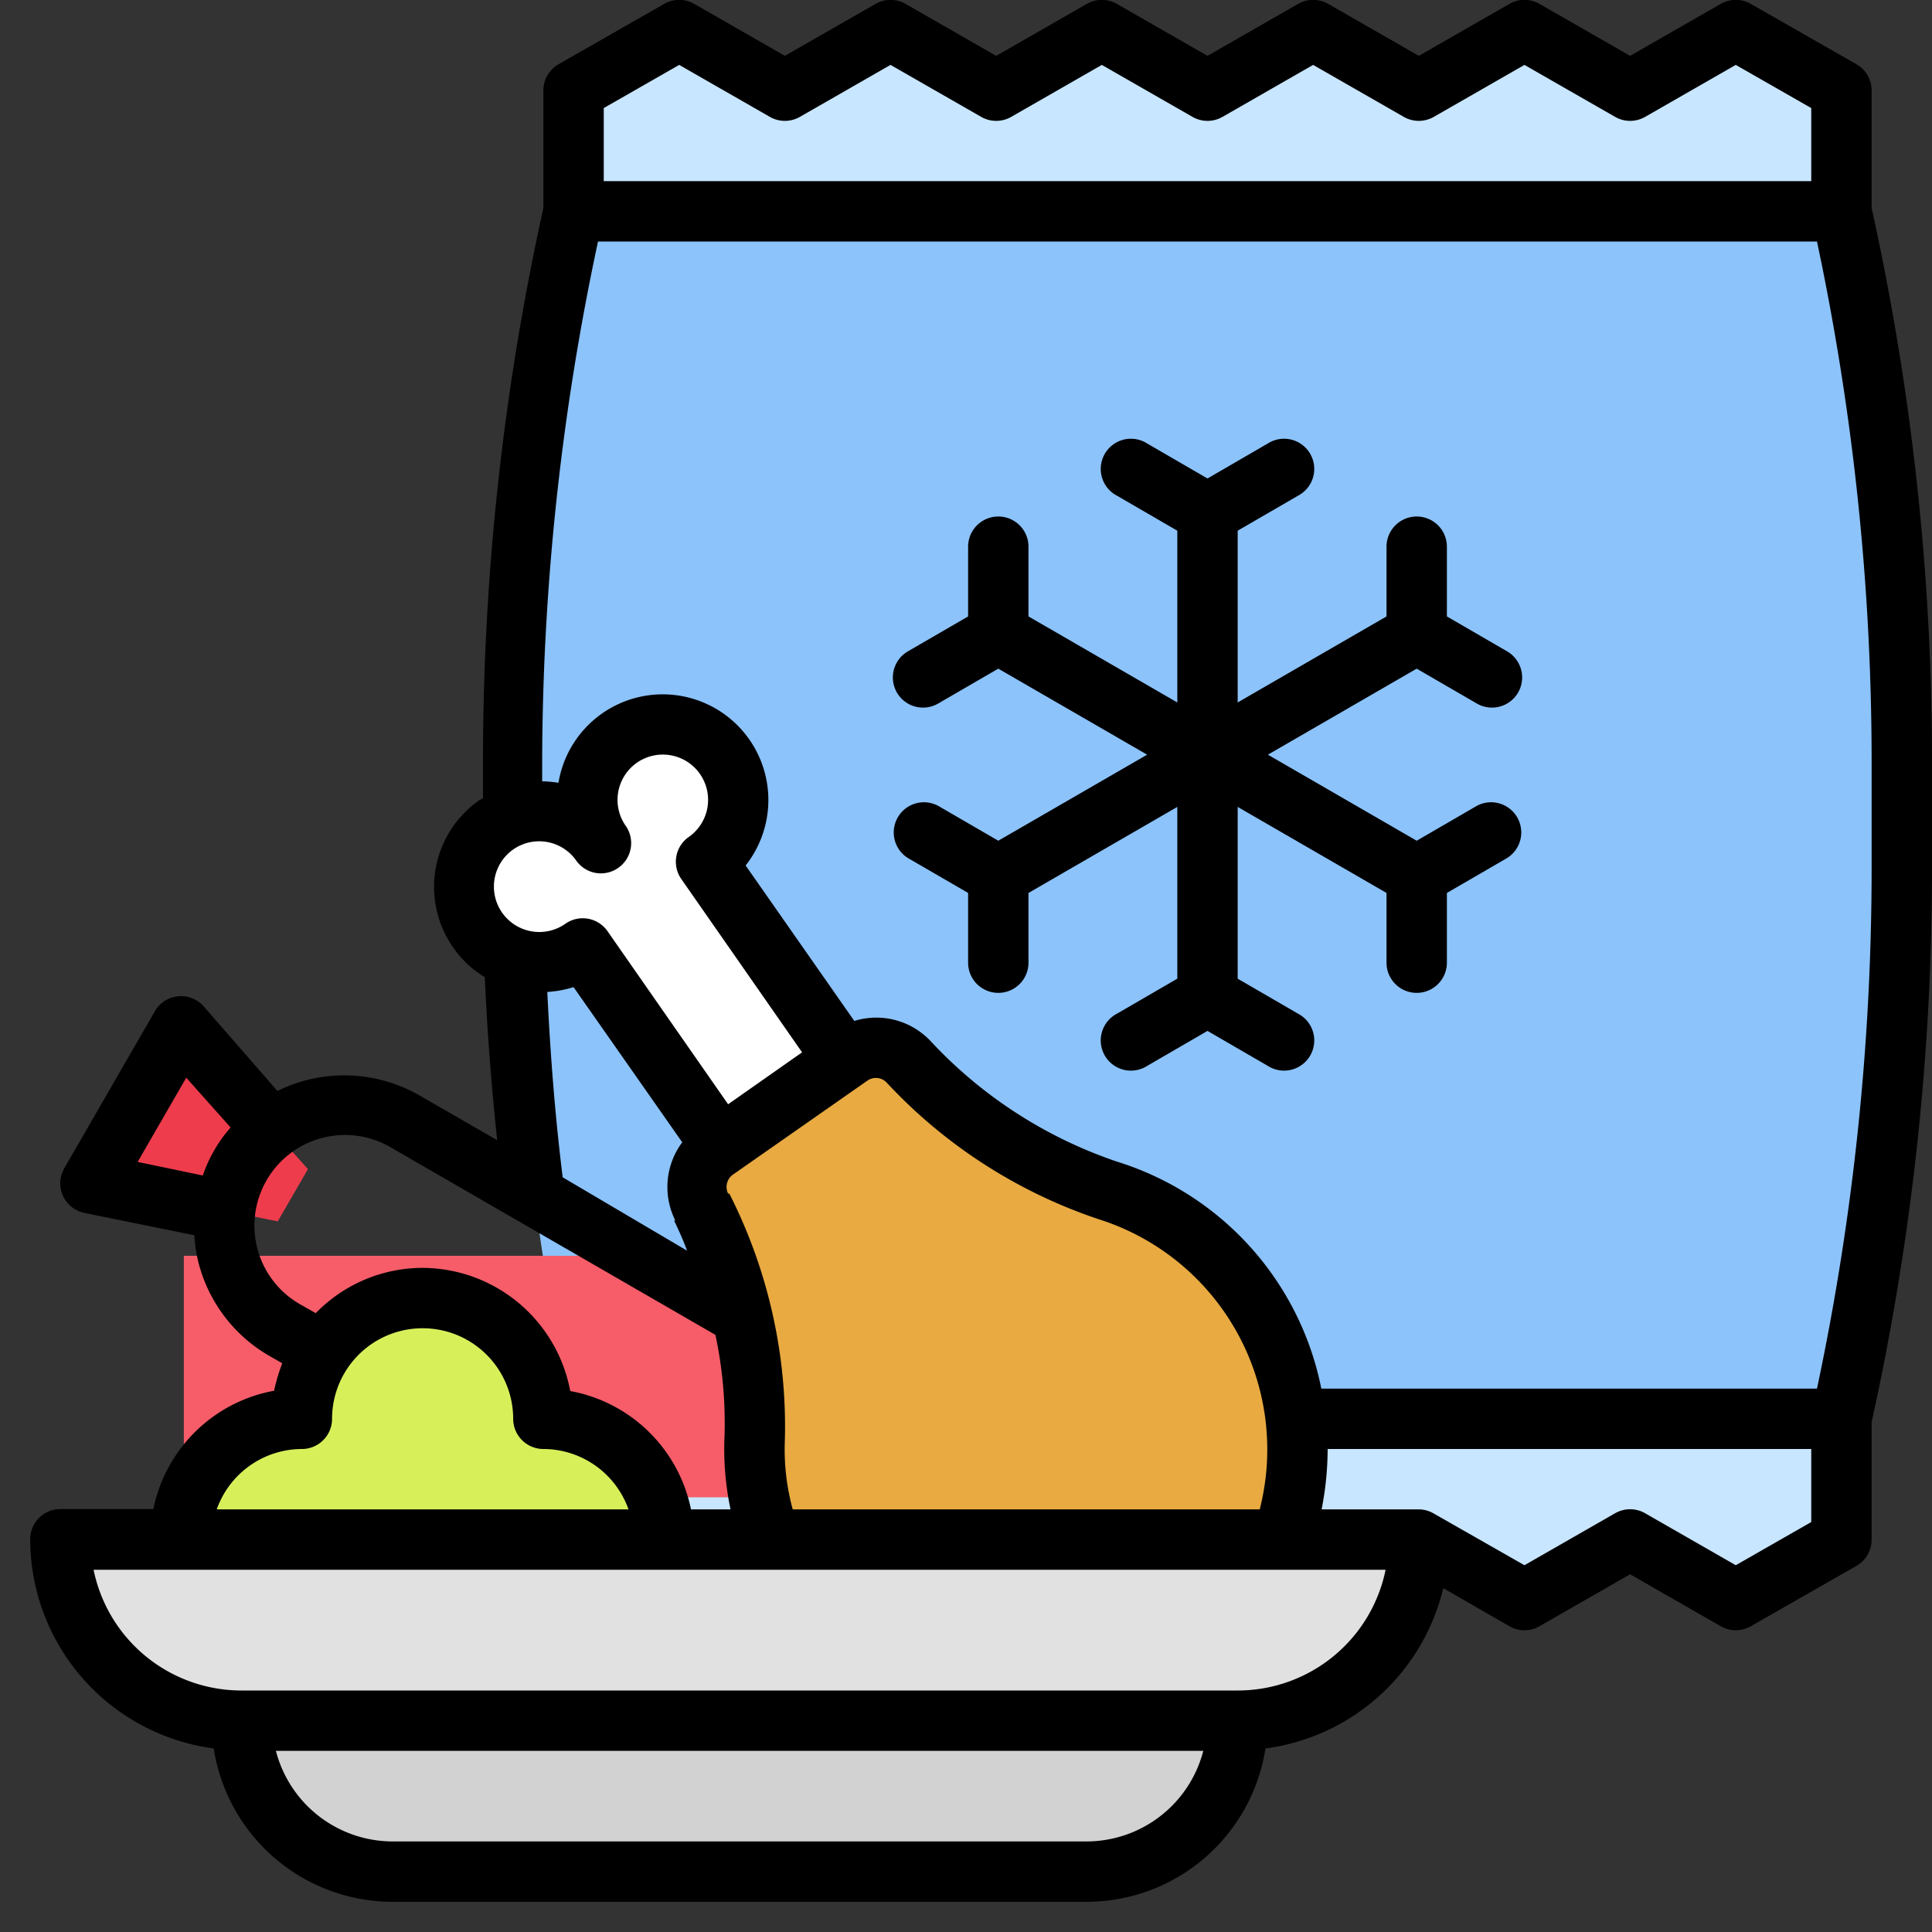 <svg height="512" viewBox="0 0 64 64" width="512" xmlns="http://www.w3.org/2000/svg"><rect x="0" y="0" width="64" height="64" fill="#333333" stroke="none"/><path d="m19 47h42a83.92 83.92 0 0 0 2-18.22v-3.56a83.92 83.92 0 0 0 -2-18.22h-42a83.92 83.92 0 0 0 -2 18.22v3.56a83.92 83.92 0 0 0 2 18.22z" fill="#8cc3fa" /><path d="m22.5 1 3.49 2 3.5-2 3.5 2 3.5-2 3.5 2 3.49-2 3.5 2 3.5-2 3.51 2 3.5-2 3.51 2v4h-42v-4z" fill="#c8e6ff" /><path d="m57.51 53-3.5-2-3.5 2-3.5-2-3.5 2-3.5-2-3.49 2-3.5-2-3.5 2-3.51-2-3.5 2-3.51-2v-4h42v4z" fill="#c8e6ff" /><path d="m3 39.2 6.2 1.26 1-1.73-4.2-4.73z" fill="#ef3c4d" /><path d="m34.18 57.2-4.2-4.74 1-1.73 6.2 1.27z" fill="#ef3c4d" /><rect fill="#f65d69" height="8" width="28" x="6.09" y="41.6" /><path d="m39.16 55.38a9 9 0 0 1 -14.16-7.73 15.9 15.9 0 0 0 -1.74-7.65 1.49 1.49 0 0 1 .49-1.89l4.44-3.11a1.51 1.51 0 0 1 1.95.19 15.82 15.82 0 0 0 6.6 4.26 9 9 0 0 1 2.42 16" fill="#e8aa41" /><path d="m16.46 27.32a2.51 2.51 0 0 1 3.49.61 2.5 2.5 0 1 1 3.48.62l4.57 6.55-4.08 2.9-4.59-6.55a2.5 2.5 0 0 1 -2.87-4.1z" fill="#fff" /><path d="m8 51h33a6 6 0 0 1 6 6 0 0 0 0 1 0 0h-45a0 0 0 0 1 0 0 6 6 0 0 1 6-6z" fill="#e1e1e1" transform="matrix(-1 0 0 -1 49 108)" /><path d="m13 57h23a5 5 0 0 1 5 5 0 0 0 0 1 0 0h-33a0 0 0 0 1 0 0 5 5 0 0 1 5-5z" fill="#d2d2d2" transform="matrix(-1 0 0 -1 49 119)" /><path d="m10 47a4 4 0 0 1 8 0 4 4 0 0 1 4 4h-16a4 4 0 0 1 4-4z" fill="#d7f05a" /><path d="m48.93 23.31a1 1 0 0 0 1.36-.37 1 1 0 0 0 -.36-1.36l-2-1.16v-2.31a1 1 0 1 0 -2 0v2.31l-4.93 2.85v-5.69l2-1.16a1 1 0 1 0 -1-1.73l-2 1.16-2-1.16a1 1 0 1 0 -1 1.73l2 1.16v5.69l-4.93-2.85v-2.31a1 1 0 0 0 -2 0v2.31l-2 1.16a1 1 0 0 0 -.36 1.36 1 1 0 0 0 1.36.37l2-1.16 4.93 2.85-4.93 2.85-2-1.16a1 1 0 0 0 -1 1.73l2 1.16v2.31a1 1 0 1 0 2 0v-2.31l4.93-2.85v5.69l-2 1.16a1 1 0 1 0 1 1.73l2-1.16 2 1.16a1 1 0 1 0 1-1.73l-2-1.16v-5.69l4.93 2.85v2.31a1 1 0 0 0 2 0v-2.31l2-1.16a1 1 0 0 0 -1-1.73l-2 1.16-4.93-2.85 4.93-2.85z" /><path d="m62 6.89v-3.89a1 1 0 0 0 -.5-.87l-3.5-2a1 1 0 0 0 -1 0l-3 1.72-3-1.72a1 1 0 0 0 -1 0l-3 1.72-3-1.72a1 1 0 0 0 -1 0l-3 1.72-3-1.72a1 1 0 0 0 -1 0l-3 1.72-3-1.72a1 1 0 0 0 -1 0l-3 1.72-3-1.72a1 1 0 0 0 -1 0l-3.5 2a1 1 0 0 0 -.5.87v3.89a84.86 84.86 0 0 0 -2 18.33v1.22l-.11.06a3.5 3.5 0 0 0 -.89 4.87 3.4 3.4 0 0 0 1.06 1c.08 1.82.22 3.62.41 5.4l-2.57-1.48a5 5 0 0 0 -4.71-.15l-2.44-2.8a1 1 0 0 0 -1.62.16l-3 5.2a1 1 0 0 0 .67 1.48l3.64.74a4.57 4.57 0 0 0 .16 1 5 5 0 0 0 2.33 3l.42.24a5.92 5.92 0 0 0 -.27.91 5 5 0 0 0 -4 3.92h-3.08a1 1 0 0 0 -1 1 7 7 0 0 0 6.08 6.93 6 6 0 0 0 5.92 5.08h23a6 6 0 0 0 5.92-5.08 7 7 0 0 0 5.89-5.31l2.19 1.26a1 1 0 0 0 1 0l3-1.72 3 1.72a1 1 0 0 0 1 0l3.5-2a1 1 0 0 0 .5-.87v-3.89a84.86 84.86 0 0 0 2-18.33v-3.56a84.86 84.86 0 0 0 -2-18.33zm-54.9 31.21a4.52 4.52 0 0 0 -.38.84l-2.16-.45 1.61-2.79 1.47 1.65a4.46 4.46 0 0 0 -.54.75zm12.9-34.52 2.5-1.43 3 1.72a1 1 0 0 0 1 0l3-1.72 3 1.72a1 1 0 0 0 1 0l3-1.72 3 1.72a1 1 0 0 0 1 0l3-1.72 3 1.72a1 1 0 0 0 1 0l3-1.72 3 1.72a1 1 0 0 0 1 0l3-1.72 2.5 1.43v2.42h-40zm-3 24.56a1.5 1.5 0 0 1 2.09.37 1 1 0 0 0 1.39.24 1 1 0 0 0 .25-1.39 1.5 1.5 0 1 1 2.08.37 1 1 0 0 0 -.24 1.39l4 5.74-2.45 1.72-4-5.74a1 1 0 0 0 -1.39-.24 1.5 1.5 0 0 1 -1.73-2.46zm7.12 11.4a.5.5 0 0 1 .16-.63l4.45-3.11a.49.49 0 0 1 .64.06 16.94 16.94 0 0 0 7 4.52 8 8 0 0 1 5.36 9.62h-15.47a7.52 7.52 0 0 1 -.26-2.31 17.06 17.06 0 0 0 -1.84-8.15zm-1.79.89c.15.32.3.64.43 1l-4.12-2.43c-.25-2-.41-4.07-.51-6.14a3.7 3.7 0 0 0 .87-.16l3.6 5.14a2.48 2.48 0 0 0 -.23 2.59zm-13.5-1.33a3 3 0 0 1 4.1-1.1l10.77 6.22a14 14 0 0 1 .3 3.38 9.66 9.66 0 0 0 .2 2.4h-1.31a5 5 0 0 0 -4-3.92 5 5 0 0 0 -4.89-4.08 4.94 4.94 0 0 0 -3.54 1.5l-.53-.3a3 3 0 0 1 -1.1-4.1zm1.17 8.9a1 1 0 0 0 1-1 3 3 0 0 1 6 0 1 1 0 0 0 1 1 3 3 0 0 1 2.82 2h-13.64a3 3 0 0 1 2.82-2zm26 13h-23a4 4 0 0 1 -3.86-3h30.72a4 4 0 0 1 -3.86 3zm5-5h-33a5 5 0 0 1 -4.9-4h42.8a5 5 0 0 1 -4.9 4zm19-5.58-2.5 1.43-3-1.72a1 1 0 0 0 -1 0l-3 1.72-3-1.71a1 1 0 0 0 -.5-.14h-3.22a10.36 10.36 0 0 0 .2-2h16.02zm2-21.64a83 83 0 0 1 -1.81 17.22h-16.42a9.89 9.89 0 0 0 -6.77-7.52 15 15 0 0 1 -6.18-4 2.47 2.47 0 0 0 -2.52-.66l-3.6-5.15a3.5 3.5 0 1 0 -6.2-2.74 4.93 4.93 0 0 0 -.54-.05v-.66a83 83 0 0 1 1.85-17.22h40.38a83 83 0 0 1 1.81 17.22z" /></svg>